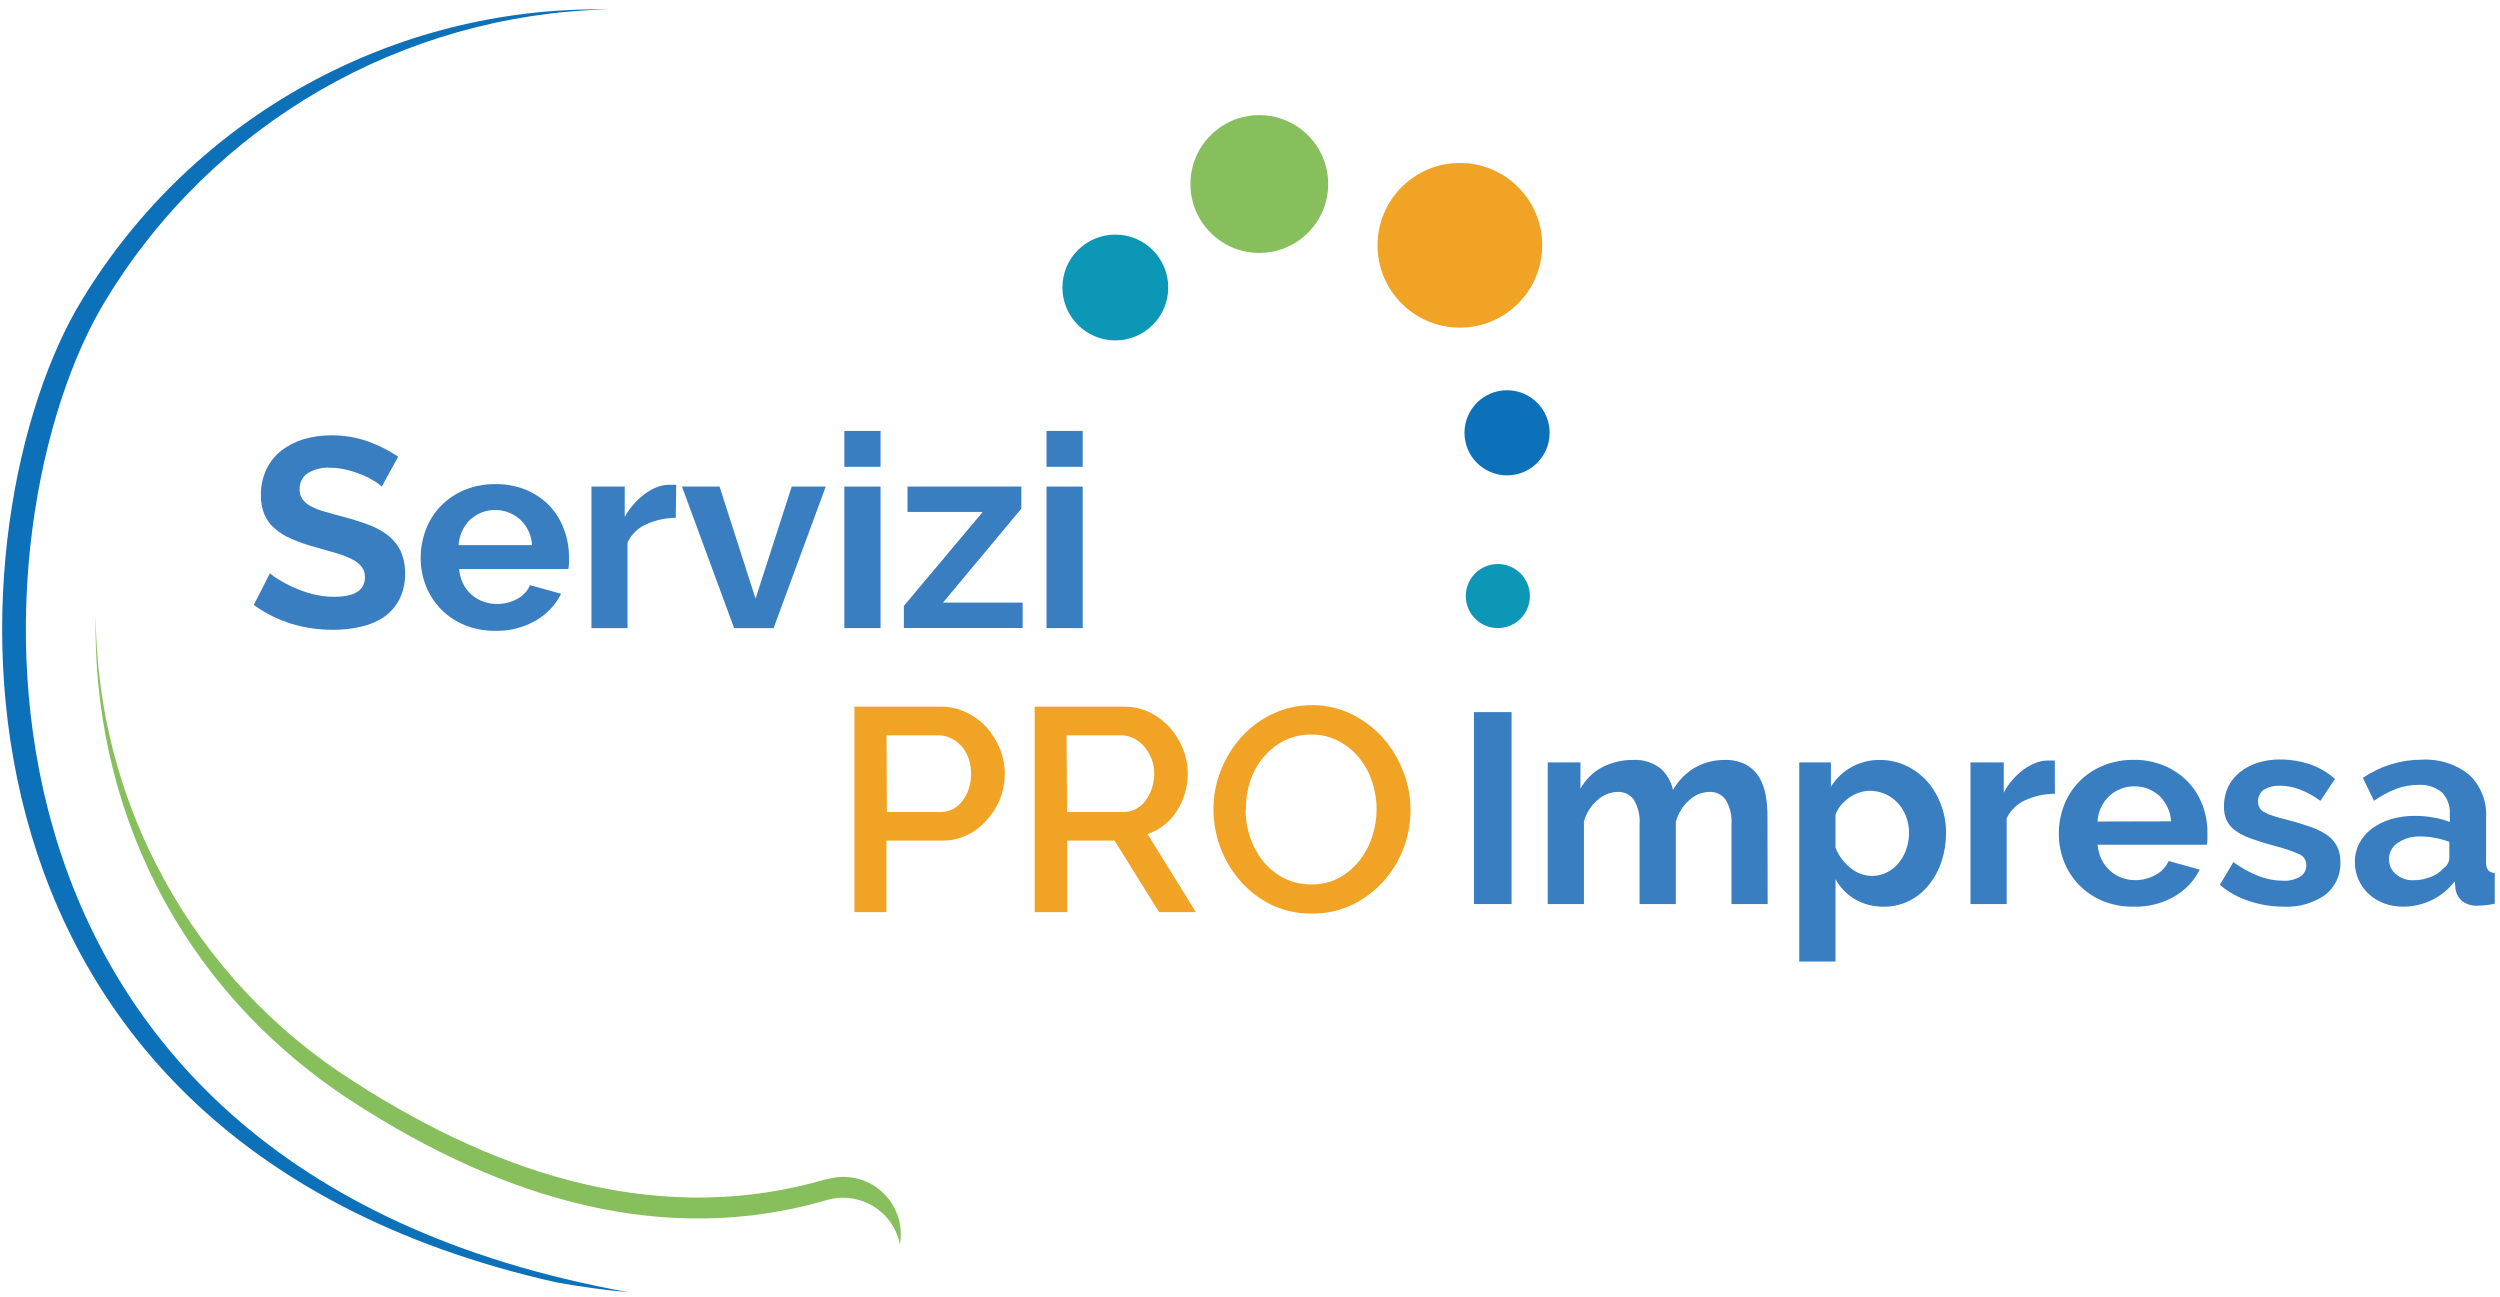 <svg width="266px" height="138px" viewBox="0 0 266 138" version="1.1" xmlns="http://www.w3.org/2000/svg" xmlns:xlink="http://www.w3.org/1999/xlink">
    <g id="Page-1" stroke="none" stroke-width="1" fill="none" fill-rule="evenodd">
        <g id="logoCompletoNoShadow" transform="translate(0.229, 0.992)" fill-rule="nonzero">
            <path d="M40.391,50.778 C40.167,50.571 39.923,50.386 39.661,50.228 C39.251,49.969 38.819,49.744 38.371,49.558 C37.832,49.335 37.277,49.151 36.711,49.008 C36.12,48.856 35.512,48.779 34.901,48.778 C34.044,48.72 33.19,48.933 32.461,49.388 C31.928,49.783 31.624,50.416 31.651,51.078 C31.633,51.453 31.742,51.824 31.961,52.128 C32.192,52.437 32.489,52.69 32.831,52.868 C33.293,53.108 33.779,53.299 34.281,53.438 C34.871,53.608 35.541,53.798 36.281,53.988 C37.281,54.258 38.181,54.538 39.001,54.848 C39.758,55.121 40.467,55.513 41.101,56.008 C41.653,56.456 42.1,57.019 42.411,57.658 C42.731,58.4 42.888,59.201 42.871,60.008 C42.896,60.978 42.683,61.94 42.251,62.808 C41.856,63.562 41.283,64.207 40.581,64.688 C39.845,65.166 39.029,65.505 38.171,65.688 C37.234,65.911 36.274,66.021 35.311,66.018 C33.774,66.033 32.244,65.817 30.771,65.378 C29.34,64.928 27.99,64.253 26.771,63.378 L28.491,60.008 C28.782,60.262 29.097,60.486 29.431,60.678 C29.943,60.991 30.474,61.272 31.021,61.518 C31.668,61.805 32.337,62.039 33.021,62.218 C33.773,62.41 34.545,62.508 35.321,62.508 C37.511,62.508 38.601,61.808 38.601,60.408 C38.615,60.003 38.484,59.606 38.231,59.288 C37.936,58.945 37.571,58.669 37.161,58.478 C36.628,58.22 36.072,58.009 35.501,57.848 L33.311,57.218 C32.443,56.99 31.594,56.696 30.771,56.338 C30.116,56.061 29.509,55.683 28.971,55.218 C28.503,54.805 28.134,54.293 27.891,53.718 C27.639,53.082 27.517,52.402 27.531,51.718 C27.511,50.766 27.709,49.822 28.111,48.958 C28.478,48.177 29.022,47.492 29.701,46.958 C30.411,46.411 31.214,45.998 32.071,45.738 C33.016,45.46 33.996,45.322 34.981,45.328 C36.344,45.308 37.699,45.535 38.981,45.998 C40.095,46.401 41.157,46.939 42.141,47.598 L40.391,50.778 Z" id="Path" fill="#387EC1"></path>
            <path d="M52.471,66.128 C51.347,66.143 50.232,65.932 49.191,65.508 C48.252,65.125 47.401,64.553 46.691,63.828 C46.001,63.118 45.458,62.278 45.091,61.358 C44.714,60.404 44.523,59.385 44.531,58.358 C44.532,57.333 44.718,56.317 45.081,55.358 C45.432,54.426 45.97,53.576 46.661,52.858 C47.375,52.122 48.233,51.54 49.181,51.148 C50.233,50.715 51.363,50.5 52.501,50.518 C53.629,50.5 54.749,50.715 55.791,51.148 C56.72,51.543 57.561,52.121 58.261,52.848 C58.928,53.56 59.442,54.4 59.771,55.318 C60.13,56.254 60.313,57.247 60.311,58.248 C60.311,58.498 60.311,58.738 60.311,58.968 C60.307,59.164 60.283,59.358 60.241,59.548 L48.621,59.548 C48.663,60.098 48.809,60.634 49.051,61.128 C49.491,62.003 50.25,62.676 51.171,63.008 C51.63,63.185 52.119,63.273 52.611,63.268 C53.364,63.285 54.108,63.105 54.771,62.748 C55.396,62.433 55.891,61.91 56.171,61.268 L59.471,62.188 C58.885,63.369 57.963,64.35 56.821,65.008 C55.504,65.779 53.997,66.167 52.471,66.128 Z M56.381,57.008 C56.33,55.978 55.882,55.007 55.131,54.298 C54.005,53.284 52.402,52.994 50.991,53.548 C50.549,53.728 50.143,53.986 49.791,54.308 C49.443,54.648 49.158,55.048 48.951,55.488 C48.727,55.966 48.595,56.482 48.561,57.008 L56.381,57.008 Z" id="Shape" fill="#387EC1"></path>
            <path d="M71.671,54.108 C70.591,54.11 69.524,54.342 68.541,54.788 C67.66,55.17 66.949,55.86 66.541,56.728 L66.541,65.838 L62.701,65.838 L62.701,50.778 L66.241,50.778 L66.241,54.008 C66.515,53.502 66.851,53.031 67.241,52.608 C67.592,52.205 67.988,51.843 68.421,51.528 C68.814,51.238 69.245,51.003 69.701,50.828 C70.1,50.674 70.523,50.592 70.951,50.588 L71.421,50.588 C71.521,50.578 71.621,50.578 71.721,50.588 L71.671,54.108 Z" id="Path" fill="#387EC1"></path>
            <polygon id="Path" fill="#387EC1" points="77.881 65.838 72.331 50.778 76.331 50.778 80.161 62.708 84.011 50.778 87.631 50.778 82.081 65.838"></polygon>
            <path d="M89.611,48.678 L89.611,44.858 L93.461,44.858 L93.461,48.678 L89.611,48.678 Z M89.611,65.838 L89.611,50.778 L93.461,50.778 L93.461,65.838 L89.611,65.838 Z" id="Shape" fill="#387EC1"></path>
            <polygon id="Path" fill="#387EC1" points="95.941 63.478 104.331 53.478 96.331 53.478 96.331 50.778 108.441 50.778 108.441 53.128 100.101 63.128 108.581 63.128 108.581 65.828 95.941 65.828"></polygon>
            <path d="M111.121,48.678 L111.121,44.858 L114.971,44.858 L114.971,48.678 L111.121,48.678 Z M111.121,65.838 L111.121,50.778 L114.971,50.778 L114.971,65.838 L111.121,65.838 Z" id="Shape" fill="#387EC1"></path>
            <polygon id="Path" fill="#387EC1" points="156.601 95.198 156.601 74.778 160.601 74.778 160.601 95.198"></polygon>
            <path d="M187.851,95.198 L184.001,95.198 L184.001,86.738 C184.071,85.816 183.854,84.894 183.381,84.098 C182.987,83.551 182.345,83.239 181.671,83.268 C180.868,83.281 180.098,83.591 179.511,84.138 C178.825,84.749 178.329,85.544 178.081,86.428 L178.081,95.198 L174.221,95.198 L174.221,86.738 C174.293,85.817 174.08,84.895 173.611,84.098 C173.217,83.551 172.575,83.239 171.901,83.268 C171.103,83.283 170.339,83.589 169.751,84.128 C169.056,84.727 168.551,85.516 168.301,86.398 L168.301,95.198 L164.451,95.198 L164.451,80.128 L167.931,80.128 L167.931,82.918 C168.462,81.964 169.252,81.18 170.211,80.658 C171.235,80.122 172.376,79.851 173.531,79.868 C174.591,79.801 175.638,80.129 176.471,80.788 C177.139,81.384 177.596,82.181 177.771,83.058 C178.331,82.081 179.133,81.265 180.101,80.688 C181.082,80.134 182.194,79.851 183.321,79.868 C184.11,79.841 184.892,80.021 185.591,80.388 C186.157,80.715 186.632,81.179 186.971,81.738 C187.305,82.327 187.532,82.97 187.641,83.638 C187.769,84.351 187.833,85.074 187.831,85.798 L187.851,95.198 Z" id="Path" fill="#387EC1"></path>
            <path d="M200.241,95.478 C199.155,95.507 198.082,95.233 197.141,94.688 C196.268,94.178 195.552,93.438 195.071,92.548 L195.071,101.318 L191.211,101.318 L191.211,80.128 L194.581,80.128 L194.581,82.718 C195.691,80.918 197.667,79.836 199.781,79.868 C200.756,79.86 201.72,80.072 202.601,80.488 C203.448,80.891 204.206,81.459 204.831,82.158 C205.468,82.883 205.964,83.721 206.291,84.628 C206.652,85.587 206.835,86.604 206.831,87.628 C206.835,88.672 206.67,89.708 206.341,90.698 C206.041,91.608 205.577,92.456 204.971,93.198 C204.404,93.897 203.695,94.466 202.891,94.868 C202.067,95.276 201.16,95.485 200.241,95.478 L200.241,95.478 Z M198.951,92.208 C199.504,92.211 200.049,92.081 200.541,91.828 C201.024,91.587 201.45,91.246 201.791,90.828 C202.15,90.393 202.424,89.894 202.601,89.358 C202.793,88.805 202.891,88.224 202.891,87.638 C202.896,87.034 202.787,86.433 202.571,85.868 C202.373,85.339 202.074,84.853 201.691,84.438 C201.32,84.038 200.871,83.718 200.371,83.498 C199.852,83.266 199.29,83.146 198.721,83.148 C198.34,83.149 197.961,83.213 197.601,83.338 C197.219,83.458 196.858,83.637 196.531,83.868 C196.211,84.1 195.919,84.369 195.661,84.668 C195.408,84.965 195.208,85.303 195.071,85.668 L195.071,89.208 C195.4,90.049 195.945,90.787 196.651,91.348 C197.295,91.893 198.108,92.197 198.951,92.208 L198.951,92.208 Z" id="Shape" fill="#387EC1"></path>
            <path d="M218.411,83.468 C217.332,83.467 216.265,83.696 215.281,84.138 C214.403,84.524 213.694,85.213 213.281,86.078 L213.281,95.198 L209.431,95.198 L209.431,80.128 L212.971,80.128 L212.971,83.348 C213.227,82.846 213.546,82.379 213.921,81.958 C214.271,81.557 214.663,81.195 215.091,80.878 C215.484,80.588 215.915,80.353 216.371,80.178 C216.768,80.018 217.192,79.933 217.621,79.928 L218.101,79.928 C218.201,79.919 218.301,79.919 218.401,79.928 L218.411,83.468 Z" id="Path" fill="#387EC1"></path>
            <path d="M226.771,95.478 C225.648,95.496 224.533,95.289 223.491,94.868 C222.553,94.478 221.703,93.903 220.991,93.178 C220.299,92.469 219.755,91.63 219.391,90.708 C219.014,89.754 218.823,88.735 218.831,87.708 C218.827,86.683 219.013,85.666 219.381,84.708 C219.732,83.776 220.27,82.926 220.961,82.208 C221.673,81.474 222.527,80.893 223.471,80.498 C224.525,80.058 225.659,79.84 226.801,79.858 C227.931,79.837 229.052,80.055 230.091,80.498 C231.019,80.892 231.858,81.467 232.561,82.188 C233.24,82.898 233.768,83.738 234.111,84.658 C234.468,85.597 234.647,86.594 234.641,87.598 C234.641,87.848 234.641,88.088 234.641,88.318 C234.638,88.51 234.614,88.701 234.571,88.888 L222.951,88.888 C223.001,89.436 223.146,89.971 223.381,90.468 C223.606,90.914 223.911,91.314 224.281,91.648 C224.638,91.977 225.056,92.231 225.511,92.398 C225.972,92.57 226.459,92.658 226.951,92.658 C227.71,92.659 228.457,92.466 229.121,92.098 C229.742,91.782 230.234,91.258 230.511,90.618 L233.821,91.538 C233.231,92.722 232.306,93.707 231.161,94.368 C229.831,95.142 228.309,95.527 226.771,95.478 Z M230.771,86.398 C230.715,85.366 230.268,84.393 229.521,83.678 C228.787,83.01 227.823,82.652 226.831,82.678 C226.334,82.673 225.84,82.768 225.381,82.958 C224.937,83.133 224.529,83.391 224.181,83.718 C223.44,84.427 223,85.394 222.951,86.418 L230.771,86.398 Z" id="Shape" fill="#387EC1"></path>
            <path d="M242.771,95.478 C241.51,95.479 240.258,95.276 239.061,94.878 C237.925,94.513 236.872,93.929 235.961,93.158 L237.401,90.738 C238.229,91.342 239.129,91.839 240.081,92.218 C240.912,92.547 241.797,92.716 242.691,92.718 C243.323,92.753 243.952,92.603 244.501,92.288 C244.927,92.028 245.18,91.558 245.161,91.058 C245.176,90.54 244.864,90.068 244.381,89.878 C243.538,89.513 242.665,89.222 241.771,89.008 C240.771,88.738 239.961,88.478 239.271,88.228 C238.676,88.027 238.114,87.741 237.601,87.378 C237.211,87.094 236.896,86.72 236.681,86.288 C236.482,85.821 236.387,85.316 236.401,84.808 C236.391,84.094 236.541,83.387 236.841,82.738 C237.138,82.13 237.565,81.595 238.091,81.168 C238.655,80.722 239.295,80.383 239.981,80.168 C240.738,79.931 241.528,79.813 242.321,79.818 C243.4,79.814 244.473,79.979 245.501,80.308 C246.501,80.649 247.422,81.187 248.211,81.888 L246.661,84.218 C245.989,83.718 245.252,83.311 244.471,83.008 C243.788,82.746 243.063,82.61 242.331,82.608 C241.758,82.587 241.19,82.725 240.691,83.008 C240.248,83.282 239.994,83.779 240.031,84.298 C240.02,84.529 240.075,84.758 240.191,84.958 C240.312,85.155 240.485,85.314 240.691,85.418 C240.978,85.584 241.283,85.715 241.601,85.808 C242.057,85.962 242.521,86.092 242.991,86.198 C243.991,86.468 244.911,86.738 245.651,86.998 C246.294,87.221 246.903,87.53 247.461,87.918 C247.884,88.234 248.227,88.645 248.461,89.118 C248.693,89.626 248.806,90.18 248.791,90.738 C248.842,92.102 248.231,93.405 247.151,94.238 C245.867,95.123 244.328,95.558 242.771,95.478 L242.771,95.478 Z" id="Path" fill="#387EC1"></path>
            <path d="M255.441,95.478 C254.759,95.478 254.083,95.36 253.441,95.128 C252.835,94.904 252.278,94.565 251.801,94.128 C251.345,93.701 250.978,93.188 250.721,92.618 C250.457,92.02 250.324,91.372 250.331,90.718 C250.321,90.022 250.486,89.334 250.811,88.718 C251.135,88.116 251.585,87.59 252.131,87.178 C252.736,86.734 253.413,86.396 254.131,86.178 C254.972,85.93 255.845,85.809 256.721,85.818 C257.392,85.815 258.062,85.875 258.721,85.998 C259.308,86.09 259.882,86.252 260.431,86.478 L260.431,85.618 C260.485,84.768 260.18,83.934 259.591,83.318 C258.884,82.74 257.982,82.454 257.071,82.518 C256.265,82.517 255.465,82.663 254.711,82.948 C253.881,83.274 253.092,83.697 252.361,84.208 L251.181,81.768 C253.027,80.512 255.208,79.839 257.441,79.838 C259.265,79.727 261.064,80.298 262.491,81.438 C263.746,82.632 264.405,84.321 264.291,86.048 L264.291,90.738 C264.264,91.04 264.338,91.343 264.501,91.598 C264.69,91.786 264.945,91.89 265.211,91.888 L265.211,95.168 C264.652,95.29 264.083,95.357 263.511,95.368 C262.895,95.428 262.277,95.265 261.771,94.908 C261.379,94.581 261.12,94.123 261.041,93.618 L260.951,92.778 C260.308,93.629 259.471,94.314 258.511,94.778 C257.554,95.242 256.504,95.481 255.441,95.478 L255.441,95.478 Z M256.531,92.668 C257.168,92.669 257.798,92.551 258.391,92.318 C258.915,92.132 259.383,91.816 259.751,91.398 C260.124,91.158 260.359,90.752 260.381,90.308 L260.381,88.578 C259.897,88.399 259.399,88.262 258.891,88.168 C258.381,88.063 257.862,88.009 257.341,88.008 C256.473,87.968 255.614,88.207 254.891,88.688 C254.342,89.049 253.995,89.647 253.955,90.303 C253.916,90.959 254.189,91.595 254.691,92.018 C255.203,92.455 255.858,92.687 256.531,92.668 L256.531,92.668 Z" id="Shape" fill="#387EC1"></path>
            <path d="M90.681,96.058 L90.681,74.198 L99.851,74.198 C100.796,74.187 101.731,74.396 102.581,74.808 C103.41,75.2 104.154,75.75 104.771,76.428 C105.365,77.102 105.839,77.874 106.171,78.708 C106.505,79.535 106.678,80.417 106.681,81.308 C106.683,82.217 106.521,83.118 106.201,83.968 C105.867,84.809 105.383,85.582 104.771,86.248 C104.195,86.919 103.487,87.463 102.691,87.848 C101.853,88.254 100.932,88.46 100.001,88.448 L94.091,88.448 L94.091,96.058 L90.681,96.058 Z M94.131,85.408 L99.821,85.408 C100.286,85.41 100.744,85.304 101.161,85.098 C101.554,84.889 101.896,84.596 102.161,84.238 C102.464,83.849 102.694,83.409 102.841,82.938 C103.01,82.412 103.095,81.862 103.091,81.308 C103.097,80.743 103.002,80.181 102.811,79.648 C102.639,79.176 102.378,78.741 102.041,78.368 C101.728,78.018 101.347,77.736 100.921,77.538 C100.512,77.344 100.064,77.245 99.611,77.248 L94.101,77.248 L94.131,85.408 Z" id="Shape" fill="#F0A324"></path>
            <path d="M109.861,96.058 L109.861,74.198 L119.381,74.198 C120.323,74.188 121.254,74.396 122.101,74.808 C122.912,75.205 123.639,75.755 124.241,76.428 C124.839,77.1 125.313,77.872 125.641,78.708 C125.975,79.535 126.148,80.417 126.151,81.308 C126.154,82.727 125.748,84.115 124.981,85.308 C124.618,85.883 124.157,86.391 123.621,86.808 C123.097,87.222 122.505,87.54 121.871,87.748 L127.011,96.058 L123.101,96.058 L118.361,88.448 L113.311,88.448 L113.311,96.058 L109.861,96.058 Z M113.311,85.408 L119.311,85.408 C119.779,85.415 120.24,85.302 120.651,85.078 C121.047,84.861 121.389,84.557 121.651,84.188 C121.95,83.793 122.18,83.35 122.331,82.878 C122.501,82.373 122.586,81.842 122.581,81.308 C122.583,80.772 122.484,80.239 122.291,79.738 C122.103,79.271 121.843,78.836 121.521,78.448 C121.213,78.084 120.836,77.785 120.411,77.568 C120.007,77.356 119.557,77.246 119.101,77.248 L113.251,77.248 L113.311,85.408 Z" id="Shape" fill="#F0A324"></path>
            <path d="M139.301,96.208 C137.824,96.228 136.363,95.906 135.031,95.268 C133.792,94.659 132.685,93.813 131.771,92.778 C129.912,90.663 128.885,87.945 128.881,85.128 C128.874,83.693 129.145,82.27 129.681,80.938 C130.197,79.636 130.942,78.437 131.881,77.398 C132.816,76.368 133.949,75.535 135.211,74.948 C136.526,74.337 137.961,74.027 139.411,74.038 C140.89,74.032 142.349,74.375 143.671,75.038 C144.924,75.665 146.044,76.528 146.971,77.578 C147.883,78.63 148.601,79.836 149.091,81.138 C149.594,82.429 149.852,83.803 149.851,85.188 C149.857,86.623 149.589,88.045 149.061,89.378 C148.558,90.681 147.811,91.875 146.861,92.898 C145.915,93.919 144.781,94.747 143.521,95.338 C142.197,95.941 140.755,96.238 139.301,96.208 Z M132.301,85.128 C132.297,86.149 132.462,87.163 132.791,88.128 C133.104,89.054 133.578,89.917 134.191,90.678 C134.794,91.414 135.543,92.017 136.391,92.448 C137.291,92.896 138.286,93.123 139.291,93.108 C140.313,93.129 141.325,92.892 142.231,92.418 C143.072,91.963 143.81,91.34 144.401,90.588 C145.012,89.82 145.477,88.945 145.771,88.008 C146.081,87.076 146.24,86.101 146.241,85.118 C146.244,84.097 146.075,83.083 145.741,82.118 C145.438,81.194 144.963,80.336 144.341,79.588 C143.742,78.862 143,78.266 142.161,77.838 C141.281,77.383 140.302,77.153 139.311,77.168 C138.268,77.145 137.236,77.386 136.311,77.868 C135.469,78.312 134.727,78.925 134.131,79.668 C133.52,80.422 133.055,81.284 132.761,82.208 C132.462,83.152 132.321,84.139 132.341,85.128 L132.301,85.128 Z" id="Shape" fill="#F0A324"></path>
            <path d="M87.701,124.468 C70.641,129.468 53.551,124.518 37.331,114.028 C20.307,103.2 9.984,84.434 9.951,64.258 C9.501,84.568 18.611,104.108 37.331,116.258 C53.551,126.758 70.641,131.678 87.701,126.708 C89.359,126.213 91.148,126.435 92.635,127.321 C94.121,128.206 95.168,129.675 95.521,131.368 C95.516,131.391 95.516,131.415 95.521,131.438 C95.905,129.335 95.161,127.183 93.56,125.766 C91.958,124.349 89.733,123.872 87.691,124.508 L87.701,124.468 Z" id="Path" fill="#86BF5C"></path>
            <circle id="Oval" fill="#86BF5C" cx="133.761" cy="18.588" r="7.33"></circle>
            <circle id="Oval" fill="#0D71B9" cx="160.121" cy="45.058" r="4.53"></circle>
            <circle id="Oval" fill="#0D97B7" cx="159.141" cy="62.428" r="3.41"></circle>
            <circle id="Oval" fill="#0D97B7" cx="118.441" cy="29.598" r="5.63"></circle>
            <circle id="Oval" fill="#F0A324" cx="155.101" cy="25.108" r="8.76"></circle>
            <path d="M11.021,30.948 C22.398,12.192 42.55,0.529 64.481,0.008 C41.646,-0.36 20.329,11.414 8.481,30.938 C-5.399,53.648 -10.279,119.808 58.891,135.438 C61.461,135.908 64.051,136.268 66.641,136.498 C-7.989,123.078 -3.229,54.218 11.021,30.948 Z" id="Path" fill="#0D71B9"></path>
        </g>
    </g>
</svg>